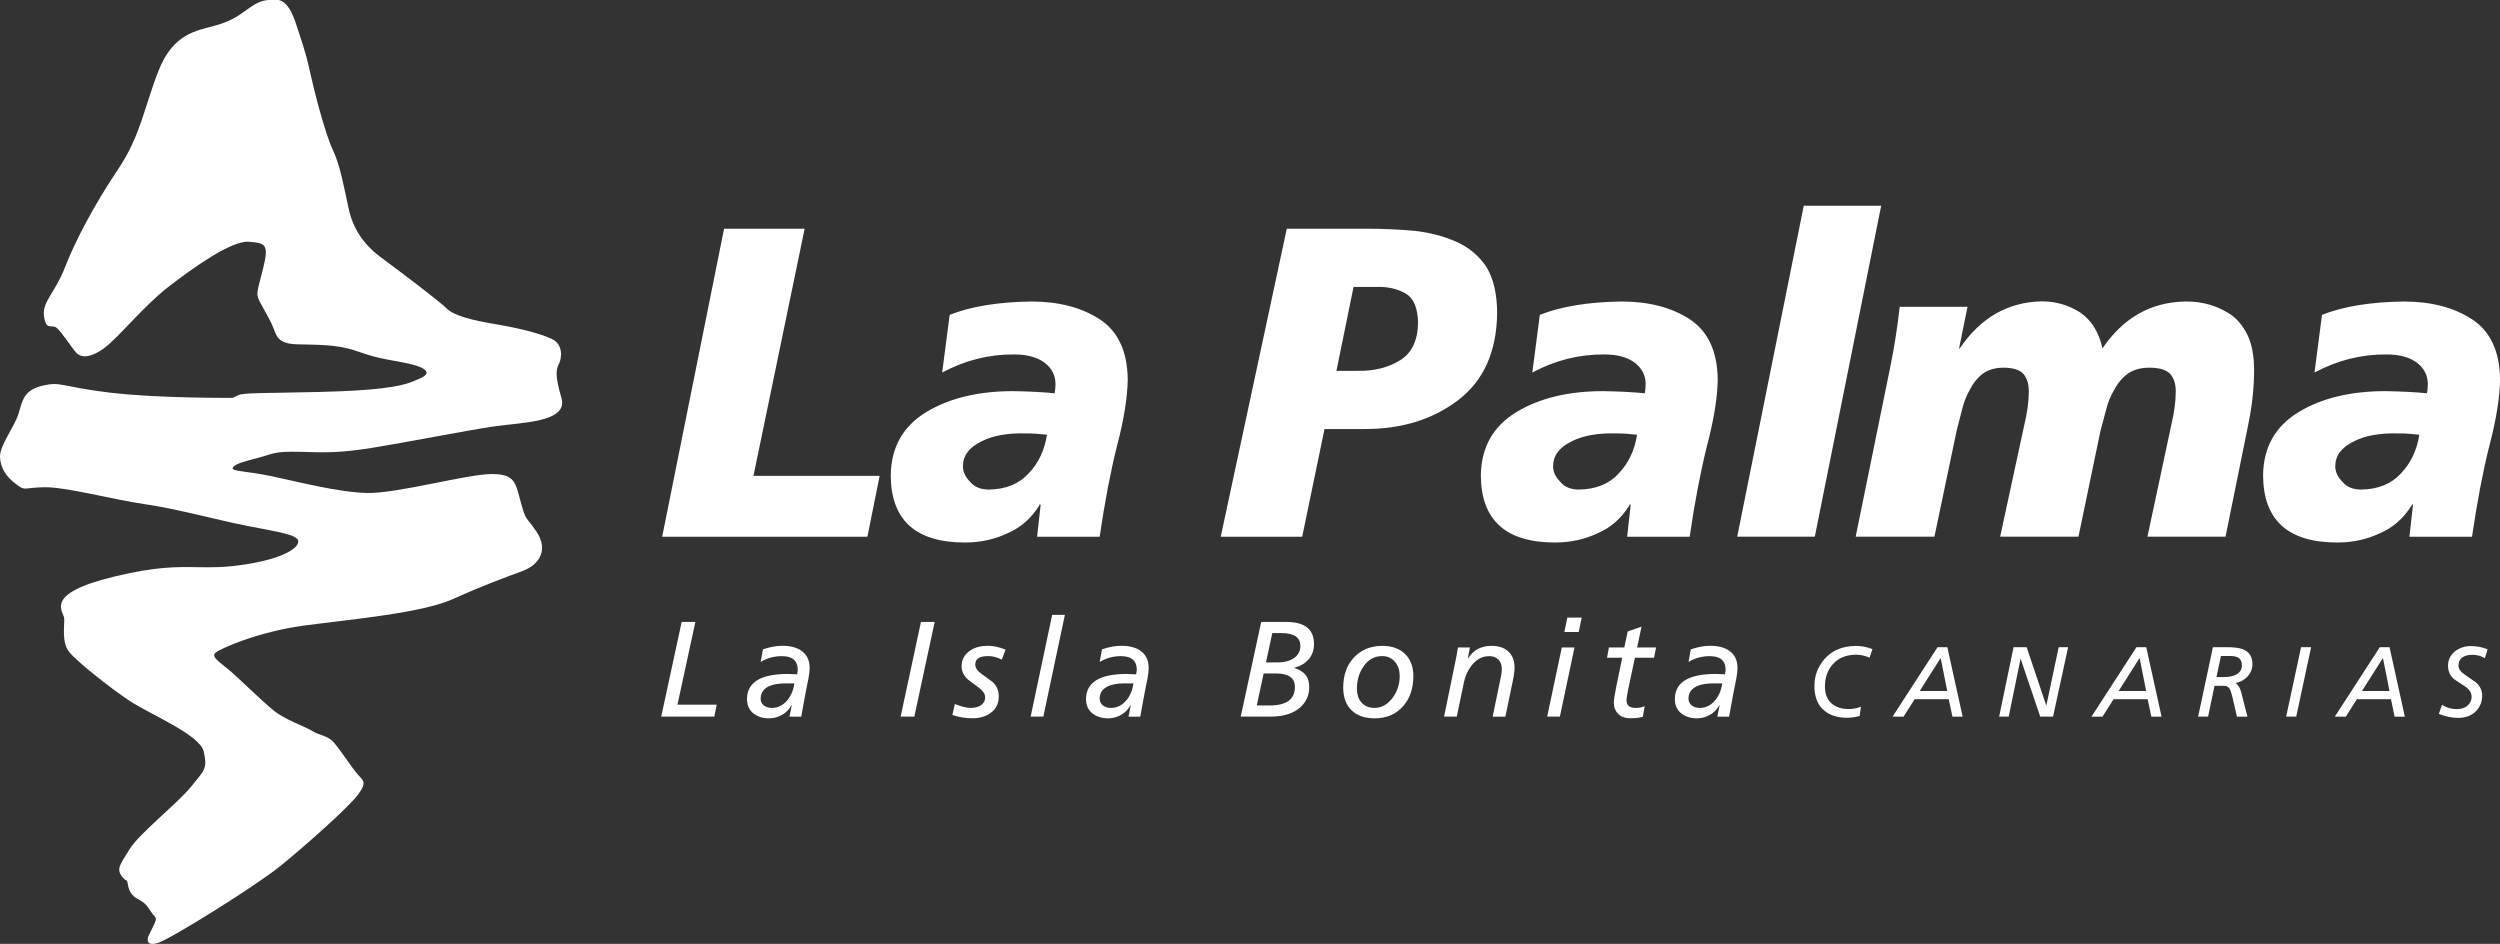 <svg xmlns="http://www.w3.org/2000/svg" width="392" height="148" viewBox="0 0 392 148" fill="none"><rect x="0" y="0" width="392" height="148" fill="#333333" stroke="none"/><g clip-path="url(#clip0_23_996)"><path d="M350.564 105.806C350.079 106.049 349.482 106.162 348.772 106.162H347.542L348.243 102.857H349.689C350.313 102.857 350.772 102.969 351.075 103.195C351.378 103.42 351.525 103.802 351.525 104.357C351.525 104.999 351.205 105.485 350.564 105.806ZM351.716 101.807C351.162 101.59 350.296 101.477 349.118 101.477H346.988L344.667 112.364H346.226L347.239 107.532H348.624C349.04 107.532 349.334 107.645 349.508 107.862C349.707 108.113 349.897 108.66 350.096 109.519L350.755 112.373H352.4L351.811 110.083C351.681 109.545 351.543 108.998 351.404 108.46C351.179 107.766 350.885 107.307 350.529 107.09C351.266 106.977 351.889 106.639 352.409 106.084C352.919 105.528 353.179 104.878 353.179 104.14C353.179 102.987 352.694 102.215 351.716 101.816M358.47 112.364H360.046L362.384 101.477H360.808L358.47 112.364ZM332.206 108.348L335.488 103.169L336.518 108.348H332.206ZM334.994 101.486L327.945 112.373H329.669L331.409 109.631H336.752L337.332 112.373H338.934L336.536 101.486H334.994ZM370.36 108.348L373.642 103.169L374.672 108.348H370.36ZM373.148 101.486L366.099 112.373H367.823L369.563 109.631H374.906L375.478 112.373H377.08L374.681 101.486H373.14H373.148ZM386.189 103.03C386.57 102.787 387.064 102.674 387.653 102.674C388.389 102.674 389.047 102.848 389.627 103.203L390.06 101.816C389.238 101.477 388.372 101.304 387.445 101.304C386.519 101.304 385.661 101.573 384.968 102.11C384.224 102.692 383.851 103.455 383.851 104.401C383.851 105.251 384.172 105.953 384.813 106.509C385.401 106.908 385.999 107.289 386.588 107.68C387.229 108.131 387.549 108.651 387.549 109.258C387.549 109.77 387.358 110.204 386.986 110.568C386.562 110.985 385.964 111.193 385.194 111.193C384.388 111.193 383.618 110.967 382.907 110.508L382.405 111.939C383.462 112.355 384.475 112.564 385.445 112.564C386.657 112.564 387.618 112.182 388.311 111.427C388.9 110.785 389.203 109.996 389.203 109.076C389.203 108.27 388.883 107.576 388.233 107.003C387.644 106.587 387.055 106.179 386.458 105.771C385.817 105.337 385.488 104.869 385.488 104.383C385.488 103.793 385.713 103.342 386.172 103.039M320.879 110.603H320.845L317.779 101.477H315.727L313.467 112.364H314.965L316.818 103.316H316.844L319.909 112.364H321.918L324.282 101.477H322.802L320.871 110.603H320.879ZM286.007 103.429C285.003 104.626 284.5 106.005 284.5 107.576C284.5 109.232 284.985 110.49 285.964 111.349C286.865 112.147 288.086 112.546 289.61 112.546C290.311 112.546 290.978 112.451 291.601 112.251L291.8 110.803C291.203 111.054 290.553 111.176 289.852 111.176C288.744 111.176 287.86 110.881 287.202 110.299C286.492 109.684 286.146 108.799 286.146 107.645C286.146 106.266 286.553 105.112 287.358 104.184C288.25 103.169 289.48 102.657 291.047 102.657C291.723 102.657 292.424 102.813 293.151 103.125L293.602 101.781C292.779 101.451 291.922 101.286 291.021 101.286C288.882 101.286 287.211 101.998 286.007 103.42M301.014 108.348L304.296 103.169L305.327 108.348H301.014ZM303.803 101.486L296.754 112.373H298.477L300.218 109.631H305.56L306.141 112.373H307.743L305.344 101.486H303.803Z" fill="white"></path><path d="M253.82 74.239C252.313 75.878 250.243 76.72 247.611 76.763C246.303 76.763 245.325 76.364 244.667 75.566C243.905 74.811 243.524 73.996 243.524 73.111C243.524 71.454 244.476 70.162 246.399 69.225C248.191 68.296 250.555 67.871 253.491 67.958C254.435 67.958 255.5 68.028 256.695 68.166C256.305 70.621 255.344 72.642 253.811 74.23M264.939 50.045C262.081 48.197 258.522 47.278 254.253 47.278C249.066 47.347 244.797 48.041 241.445 49.368L240.268 58.416C243.87 56.481 247.654 55.536 251.612 55.579C253.621 55.579 255.205 56.022 256.366 56.898C257.483 57.774 258.037 58.884 258.037 60.212C258.037 60.689 257.994 61.166 257.907 61.669C256.115 61.487 253.95 61.374 251.395 61.331C245.966 61.331 241.445 62.415 237.826 64.584C234.119 66.822 232.249 70.144 232.197 74.568C232.24 81.569 236.12 85.065 243.827 85.065C246.243 85.065 248.477 84.579 250.529 83.607C252.581 82.731 254.244 81.257 255.526 79.183V79.01L255.69 79.183L255.136 84.162H264.939C265.744 78.671 266.653 73.892 267.675 69.841C268.74 65.789 269.294 62.354 269.338 59.535C269.294 55.102 267.822 51.936 264.93 50.045M282.829 32.261L272.394 84.154H284.561L294.97 32.261H282.838H282.829ZM376.465 74.239C374.958 75.878 372.888 76.72 370.256 76.763C368.948 76.763 367.97 76.364 367.312 75.566C366.55 74.811 366.169 73.996 366.169 73.111C366.169 71.454 367.13 70.162 369.052 69.225C370.845 68.296 373.209 67.871 376.144 67.958C377.08 67.958 378.153 68.028 379.348 68.166C378.959 70.621 377.998 72.642 376.465 74.23M387.584 50.045C384.735 48.197 381.167 47.278 376.898 47.278C371.711 47.347 367.442 48.041 364.09 49.368L362.913 58.416C366.524 56.481 370.299 55.536 374.257 55.579C376.274 55.579 377.85 56.022 379.011 56.898C380.128 57.774 380.682 58.884 380.682 60.212C380.682 60.689 380.639 61.166 380.552 61.669C378.768 61.487 376.595 61.374 374.04 61.331C368.611 61.331 364.09 62.415 360.471 64.584C356.764 66.822 354.885 70.144 354.851 74.568C354.894 81.569 358.773 85.065 366.48 85.065C368.896 85.065 371.131 84.579 373.183 83.607C375.235 82.731 376.898 81.257 378.188 79.183V79.01L378.353 79.183L377.798 84.162H387.61C388.415 78.671 389.324 73.892 390.346 69.841C391.411 65.789 391.965 62.354 392.009 59.535C391.965 55.102 390.493 51.936 387.592 50.045M219.528 56.49C217.692 57.635 215.484 58.19 212.886 58.147H209.552L212.237 44.987H215.9C217.64 44.944 219.147 45.291 220.42 46.037C221.658 46.757 222.308 48.284 222.351 50.609C222.308 53.385 221.372 55.345 219.537 56.499M233.089 41.882C231.911 40.121 230.344 38.802 228.387 37.926C226.43 37.05 224.247 36.477 221.857 36.2C219.398 35.974 216.852 35.861 214.22 35.861H201.767L191.41 84.162H204.183L207.682 67.273H214.021C219.814 67.273 224.698 65.755 228.681 62.71C232.639 59.665 234.665 55.145 234.751 49.151C234.751 46.158 234.197 43.73 233.089 41.882ZM350.14 49.576C347.94 47.998 345.446 47.234 342.641 47.278C337.263 47.373 332.942 49.819 329.669 54.616C329.123 52.118 327.963 50.244 326.196 49.012C324.378 47.841 322.36 47.252 320.135 47.252C314.826 47.364 310.548 49.819 307.301 54.616L307.171 54.686L308.505 48.11H297.871C297.524 51.276 297.031 54.417 296.399 57.514L290.969 84.154H303.318L306.799 67.55C307.041 66.579 307.327 65.486 307.639 64.271C307.907 63.126 308.323 62.059 308.877 61.096C309.414 60.038 310.115 59.179 310.981 58.529C311.856 57.939 312.912 57.653 314.159 57.653C315.614 57.653 316.636 57.965 317.242 58.598C317.822 59.249 318.117 60.177 318.117 61.365C318.117 62.901 317.883 64.653 317.407 66.639L313.623 84.154H325.902L329.357 67.55C329.617 66.579 329.911 65.486 330.232 64.271C330.509 63.126 330.942 62.059 331.522 61.096C332.076 60.038 332.812 59.179 333.721 58.529C334.631 57.939 335.722 57.653 337.003 57.653C338.536 57.653 339.627 57.965 340.251 58.598C340.857 59.249 341.16 60.177 341.16 61.365C341.16 62.901 340.926 64.653 340.458 66.639L336.718 84.154H348.962L352.616 66.119C353.171 63.308 353.439 60.602 353.439 58.017C353.439 55.987 353.145 54.278 352.564 52.881C351.958 51.511 351.144 50.4 350.114 49.568M161.284 74.239C159.786 75.878 157.708 76.72 155.075 76.763C153.767 76.763 152.789 76.364 152.131 75.566C151.369 74.811 150.988 73.996 150.988 73.111C150.988 71.454 151.949 70.162 153.863 69.225C155.647 68.296 158.019 67.871 160.964 67.958C161.899 67.958 162.973 68.028 164.168 68.166C163.778 70.621 162.817 72.642 161.284 74.23M172.403 50.045C169.554 48.197 165.986 47.278 161.717 47.278C156.53 47.347 152.261 48.041 148.909 49.368L147.732 58.416C151.343 56.481 155.118 55.536 159.076 55.579C161.085 55.579 162.669 56.022 163.83 56.898C164.947 57.774 165.501 58.884 165.501 60.212C165.501 60.689 165.458 61.166 165.371 61.669C163.587 61.487 161.414 61.374 158.859 61.331C153.43 61.331 148.909 62.415 145.29 64.584C141.583 66.822 139.713 70.144 139.67 74.568C139.713 81.569 143.592 85.065 151.299 85.065C153.715 85.065 155.95 84.579 158.002 83.607C160.054 82.731 161.717 81.257 163.007 79.183V79.01L163.172 79.183L162.617 84.162H172.429C173.234 78.671 174.143 73.892 175.165 69.841C176.23 65.789 176.784 62.354 176.828 59.535C176.784 55.102 175.312 51.936 172.411 50.045M126.178 35.861H113.535L103.828 84.162H136.007L137.929 74.62H118.142L126.169 35.861H126.178Z" fill="white"></path><path d="M176.637 109.77C175.962 110.594 175.148 111.002 174.204 111.002C173.693 111.002 173.277 110.872 172.94 110.612C172.602 110.351 172.429 109.987 172.429 109.536C172.429 108.66 172.87 108.009 173.745 107.602C174.394 107.307 175.208 107.159 176.196 107.159H177.72C177.59 108.165 177.235 109.042 176.646 109.779M178.794 102.006C178.04 101.512 177.044 101.26 175.815 101.26C174.905 101.26 173.901 101.442 172.792 101.816L172.429 103.793C173.451 103.186 174.559 102.882 175.754 102.882C177.417 102.882 178.248 103.603 178.248 105.034C178.248 105.147 178.213 105.381 178.144 105.736C177.166 105.693 176.689 105.676 176.698 105.676C172.42 105.676 170.29 106.994 170.29 109.631C170.29 110.594 170.636 111.349 171.329 111.887C171.97 112.381 172.775 112.633 173.745 112.633C174.481 112.633 175.165 112.451 175.806 112.078C176.438 111.705 176.932 111.202 177.269 110.568H177.313L176.949 112.373H178.794C179.261 109.753 179.633 107.766 179.919 106.422C180.049 105.78 180.11 105.216 180.11 104.722C180.11 103.516 179.668 102.614 178.794 102.024M233.885 101.269C232.24 101.269 231.011 101.928 230.188 103.247H230.145L230.482 101.521H228.612C228.482 102.284 228.387 102.839 228.317 103.177L226.43 112.364H228.421L229.564 106.899C229.764 105.979 230.145 105.138 230.707 104.392C231.487 103.386 232.422 102.882 233.513 102.882C234.119 102.882 234.604 103.065 234.959 103.438C235.314 103.811 235.488 104.279 235.488 104.86C235.488 105.199 235.453 105.546 235.384 105.884L234.05 112.373H236.042L237.228 106.656C237.401 105.832 237.479 105.173 237.479 104.678C237.479 103.568 237.141 102.718 236.457 102.102C235.817 101.547 234.959 101.269 233.868 101.269M202.746 103.29C202.114 103.672 201.334 103.863 200.434 103.863H198.503L199.498 99.265H200.901C202.884 99.265 203.88 99.924 203.898 101.243C203.915 102.119 203.525 102.804 202.746 103.282M203.04 107.688C203.058 109.649 201.724 110.62 199.048 110.62H197.056L198.139 105.598H200.07C202.036 105.598 203.032 106.292 203.04 107.68M205.136 103.455C205.733 102.787 206.036 101.963 206.036 100.991C206.036 98.684 204.599 97.522 201.715 97.522H197.758L194.545 112.364H199.213C201.282 112.364 202.858 111.861 203.949 110.855C204.841 110.022 205.283 108.99 205.283 107.766C205.283 106.96 205.11 106.326 204.755 105.867C204.4 105.407 203.802 105.025 202.971 104.73V104.687C203.872 104.461 204.59 104.045 205.127 103.455M218.35 109.432C217.562 110.482 216.618 111.002 215.536 111.002C214.635 111.002 213.934 110.707 213.44 110.109C212.99 109.571 212.765 108.851 212.765 107.94C212.765 106.682 213.094 105.554 213.761 104.557C214.505 103.438 215.493 102.874 216.722 102.874C217.58 102.874 218.264 103.195 218.775 103.828C219.242 104.409 219.476 105.129 219.476 105.997C219.476 107.272 219.104 108.417 218.359 109.423M216.809 101.269C214.878 101.269 213.354 101.911 212.211 103.186C211.146 104.375 210.617 105.919 210.617 107.801C210.617 109.371 211.068 110.577 211.977 111.418C212.825 112.225 214.021 112.633 215.553 112.633C217.441 112.633 218.93 111.982 220.039 110.698C221.087 109.493 221.615 107.931 221.615 106.023C221.615 104.548 221.182 103.386 220.316 102.544C219.45 101.703 218.281 101.278 216.809 101.278M242.588 112.364H244.589L246.883 101.521H244.892L242.597 112.364H242.588ZM268.965 109.77C268.29 110.594 267.476 111.002 266.532 111.002C266.021 111.002 265.605 110.872 265.268 110.612C264.93 110.351 264.757 109.987 264.757 109.536C264.757 108.66 265.19 108.009 266.064 107.602C266.714 107.307 267.528 107.159 268.515 107.159H270.039C269.909 108.165 269.554 109.042 268.965 109.779M271.122 102.006C270.368 101.512 269.372 101.26 268.143 101.26C267.233 101.26 266.229 101.442 265.12 101.816L264.757 103.793C265.779 103.186 266.887 102.882 268.082 102.882C269.745 102.882 270.576 103.603 270.576 105.034C270.576 105.147 270.541 105.381 270.472 105.736C269.494 105.693 269.017 105.676 269.026 105.676C264.748 105.676 262.618 106.994 262.618 109.631C262.618 110.594 262.964 111.349 263.657 111.887C264.298 112.381 265.103 112.633 266.073 112.633C266.809 112.633 267.493 112.451 268.134 112.078C268.775 111.705 269.26 111.202 269.597 110.568H269.641L269.277 112.373H271.122C271.589 109.753 271.961 107.766 272.247 106.422C272.377 105.78 272.438 105.216 272.438 104.722C272.438 103.516 271.996 102.614 271.122 102.024M257.37 98.267L255.223 99.014L254.694 101.521H252.278L251.984 103.134H254.365L253.43 107.662C253.179 108.894 253.049 109.744 253.049 110.213C253.049 110.863 253.248 111.41 253.647 111.852C254.097 112.364 254.764 112.616 255.638 112.616C256.513 112.616 257.18 112.538 257.595 112.381L257.89 110.724C257.483 110.907 257.015 111.002 256.487 111.002C255.526 111.002 255.041 110.612 255.041 109.831C255.041 109.467 255.145 108.781 255.361 107.792L256.357 103.134H259.353L259.674 101.521H256.703L257.387 98.267H257.37ZM123.476 109.77C122.801 110.594 121.987 111.002 121.043 111.002C120.532 111.002 120.116 110.872 119.779 110.612C119.441 110.351 119.268 109.987 119.268 109.536C119.268 108.66 119.709 108.009 120.575 107.602C121.225 107.307 122.039 107.159 123.026 107.159H124.55C124.42 108.165 124.065 109.042 123.476 109.779M125.633 102.006C124.879 101.512 123.883 101.26 122.654 101.26C121.744 101.26 120.74 101.442 119.632 101.816L119.268 103.793C120.29 103.186 121.398 102.882 122.593 102.882C124.256 102.882 125.087 103.603 125.087 105.034C125.087 105.147 125.052 105.381 124.983 105.736C124.005 105.693 123.528 105.676 123.537 105.676C119.259 105.676 117.129 106.994 117.129 109.631C117.129 110.594 117.475 111.349 118.168 111.887C118.809 112.381 119.614 112.633 120.584 112.633C121.32 112.633 122.004 112.451 122.645 112.078C123.286 111.705 123.771 111.202 124.109 110.568H124.152L123.788 112.373H125.633C126.1 109.753 126.473 107.766 126.758 106.422C126.888 105.78 126.949 105.216 126.949 104.722C126.949 103.516 126.507 102.614 125.624 102.024M152.157 101.989C151.239 102.588 150.78 103.412 150.78 104.453C150.78 105.233 151.1 105.919 151.732 106.517C152.33 106.968 152.919 107.419 153.516 107.853C154.148 108.339 154.469 108.825 154.469 109.319C154.469 109.883 154.226 110.317 153.75 110.62C153.343 110.872 152.824 111.002 152.2 111.002C151.577 111.002 150.737 110.794 149.715 110.386L149.334 112.112C150.33 112.451 151.386 112.624 152.503 112.624C153.542 112.624 154.443 112.373 155.205 111.878C156.14 111.254 156.608 110.351 156.608 109.154C156.608 108.287 156.287 107.55 155.655 106.942C155.629 106.916 155.032 106.483 153.871 105.641C153.231 105.173 152.919 104.696 152.919 104.192C152.919 103.316 153.586 102.874 154.928 102.874C155.629 102.874 156.348 103.056 157.084 103.429L157.673 101.859C156.694 101.46 155.759 101.26 154.85 101.26C153.802 101.26 152.901 101.503 152.157 101.98M141.22 112.364H143.367L146.554 97.522H144.406L141.22 112.364ZM161.596 112.364H163.596L166.973 96.411H164.982L161.604 112.364H161.596ZM109.032 97.522H106.885L103.681 112.364H112.002L112.383 110.49H106.227L109.032 97.522ZM245.29 99.1H247.542L248.009 96.845H245.758L245.29 99.1Z" fill="white"></path><path d="M42.068 -0C40.899 0.113 40.189 0.503 39.089 1.249C37.66 2.221 36.69 3.192 33.729 4.016C30.759 4.84 27.182 5.248 24.887 11.025C22.593 16.812 22.082 21.262 18.453 26.64C14.825 32.018 11.708 37.952 10.175 41.951C8.642 45.941 6.546 47.329 6.902 49.628C7.265 51.927 8.079 50.808 8.841 51.372C9.603 51.936 11.292 54.599 11.959 55.31C12.626 56.03 13.95 56.282 16.254 54.642C18.549 53.003 22.385 48.093 26.42 44.97C30.456 41.847 36.335 37.7 38.994 37.909C41.652 38.117 42.215 38.264 41.237 42.159C40.267 46.054 40.059 46.054 40.83 47.486C41.592 48.917 42.414 50.253 42.873 51.424C43.332 52.604 43.531 53.879 46.45 53.983C49.359 54.087 52.736 53.931 55.802 55.007C58.867 56.082 59.941 56.238 62.496 56.698C65.05 57.158 66.427 57.618 66.791 58.181C67.146 58.745 66.531 59.101 64.591 59.873C62.652 60.645 58.919 61.252 50.026 61.461C41.133 61.669 38.171 61.565 37.349 61.972C36.526 62.38 36.483 62.38 36.483 62.38C36.483 62.38 24.827 62.484 17.163 61.556C9.499 60.636 9.603 59.769 6.633 60.48C3.672 61.2 3.516 62.883 2.901 64.878C2.295 66.874 -0.052 69.84 -0 71.636C0.052 73.432 1.074 74.863 2.554 75.939C4.035 77.014 3.42 76.503 6.798 76.398C10.175 76.294 17.735 78.342 22.748 79.062C27.754 79.782 33.937 81.517 38.95 82.497C43.956 83.468 46.77 83.876 46.77 84.9C46.77 85.923 44.544 87.537 38.587 88.482C35.288 89.012 33.088 88.968 30.854 88.933C27.667 88.881 24.42 88.829 17.838 90.425C6.65 93.141 10.019 95.847 10.071 96.984C10.123 98.111 9.664 100.67 10.79 102.154C11.915 103.637 17.232 107.836 20.298 109.883C23.363 111.93 31.391 115.209 31.954 117.864C32.516 120.527 32.161 120.631 30.014 123.294C27.866 125.957 21.787 130.72 20.306 133.175C18.826 135.63 18.107 136.246 19.285 137.625C19.787 138.215 19.899 137.859 20.003 138.414C20.107 138.978 20.211 140.21 21.536 140.921C22.861 141.641 22.991 141.945 23.684 142.969C24.377 143.992 24.68 143.767 24.247 144.764C23.814 145.762 23.407 146.43 23.251 146.837C23.104 147.245 22.87 148.399 24.732 147.861C26.602 147.323 39.99 139.004 43.973 135.777C47.956 132.55 54.659 126.565 56.088 124.665C57.517 122.774 57.058 122.461 56.192 121.542C55.326 120.622 53.282 117.447 52.303 116.372C51.334 115.296 50.104 115.348 48.978 114.628C47.852 113.917 44.735 112.884 42.899 111.401C41.055 109.918 37.227 106.127 35.79 104.947C34.361 103.767 33.131 103.004 33.746 102.388C34.361 101.772 40.388 99.066 47.697 98.085C55.005 97.114 66.098 96.142 70.999 93.939C75.909 91.735 79.174 90.556 81.936 89.532C84.699 88.508 85.972 86.106 84.136 83.39C82.3 80.675 82.551 81.907 81.685 78.836C80.819 75.765 80.871 74.282 76.983 74.334C73.104 74.386 62.167 77.405 57.569 77.301C52.97 77.197 46.424 75.462 42.44 74.638C38.457 73.822 36.102 73.918 36.517 73.302C36.924 72.686 38.258 72.382 40.553 71.766C42.856 71.15 42.951 70.743 46.995 70.847C51.031 70.951 53.126 71.055 58.287 70.231C63.448 69.407 73.311 67.463 77.555 66.847C81.798 66.232 89.159 66.232 88.033 62.397C86.907 58.554 87.262 57.843 87.678 56.967C88.085 56.099 88.344 54 86.5 53.133C84.664 52.265 81.088 51.389 77.711 50.834C74.333 50.27 71.216 49.55 70.047 48.379C68.869 47.199 62.686 42.541 59.777 40.389C56.867 38.238 55.326 35.731 54.667 32.712C54.001 29.685 53.386 26.007 52.165 23.448C50.944 20.889 49.151 13.827 48.537 10.956C47.922 8.093 47.108 5.89 46.649 4.459C46.216 3.105 45.41 0.33 43.644 -0.009H42.111L42.068 -0Z" fill="white"></path></g><defs><clipPath id="clip0_23_996"><rect width="392" height="148" fill="white"></rect></clipPath></defs></svg>